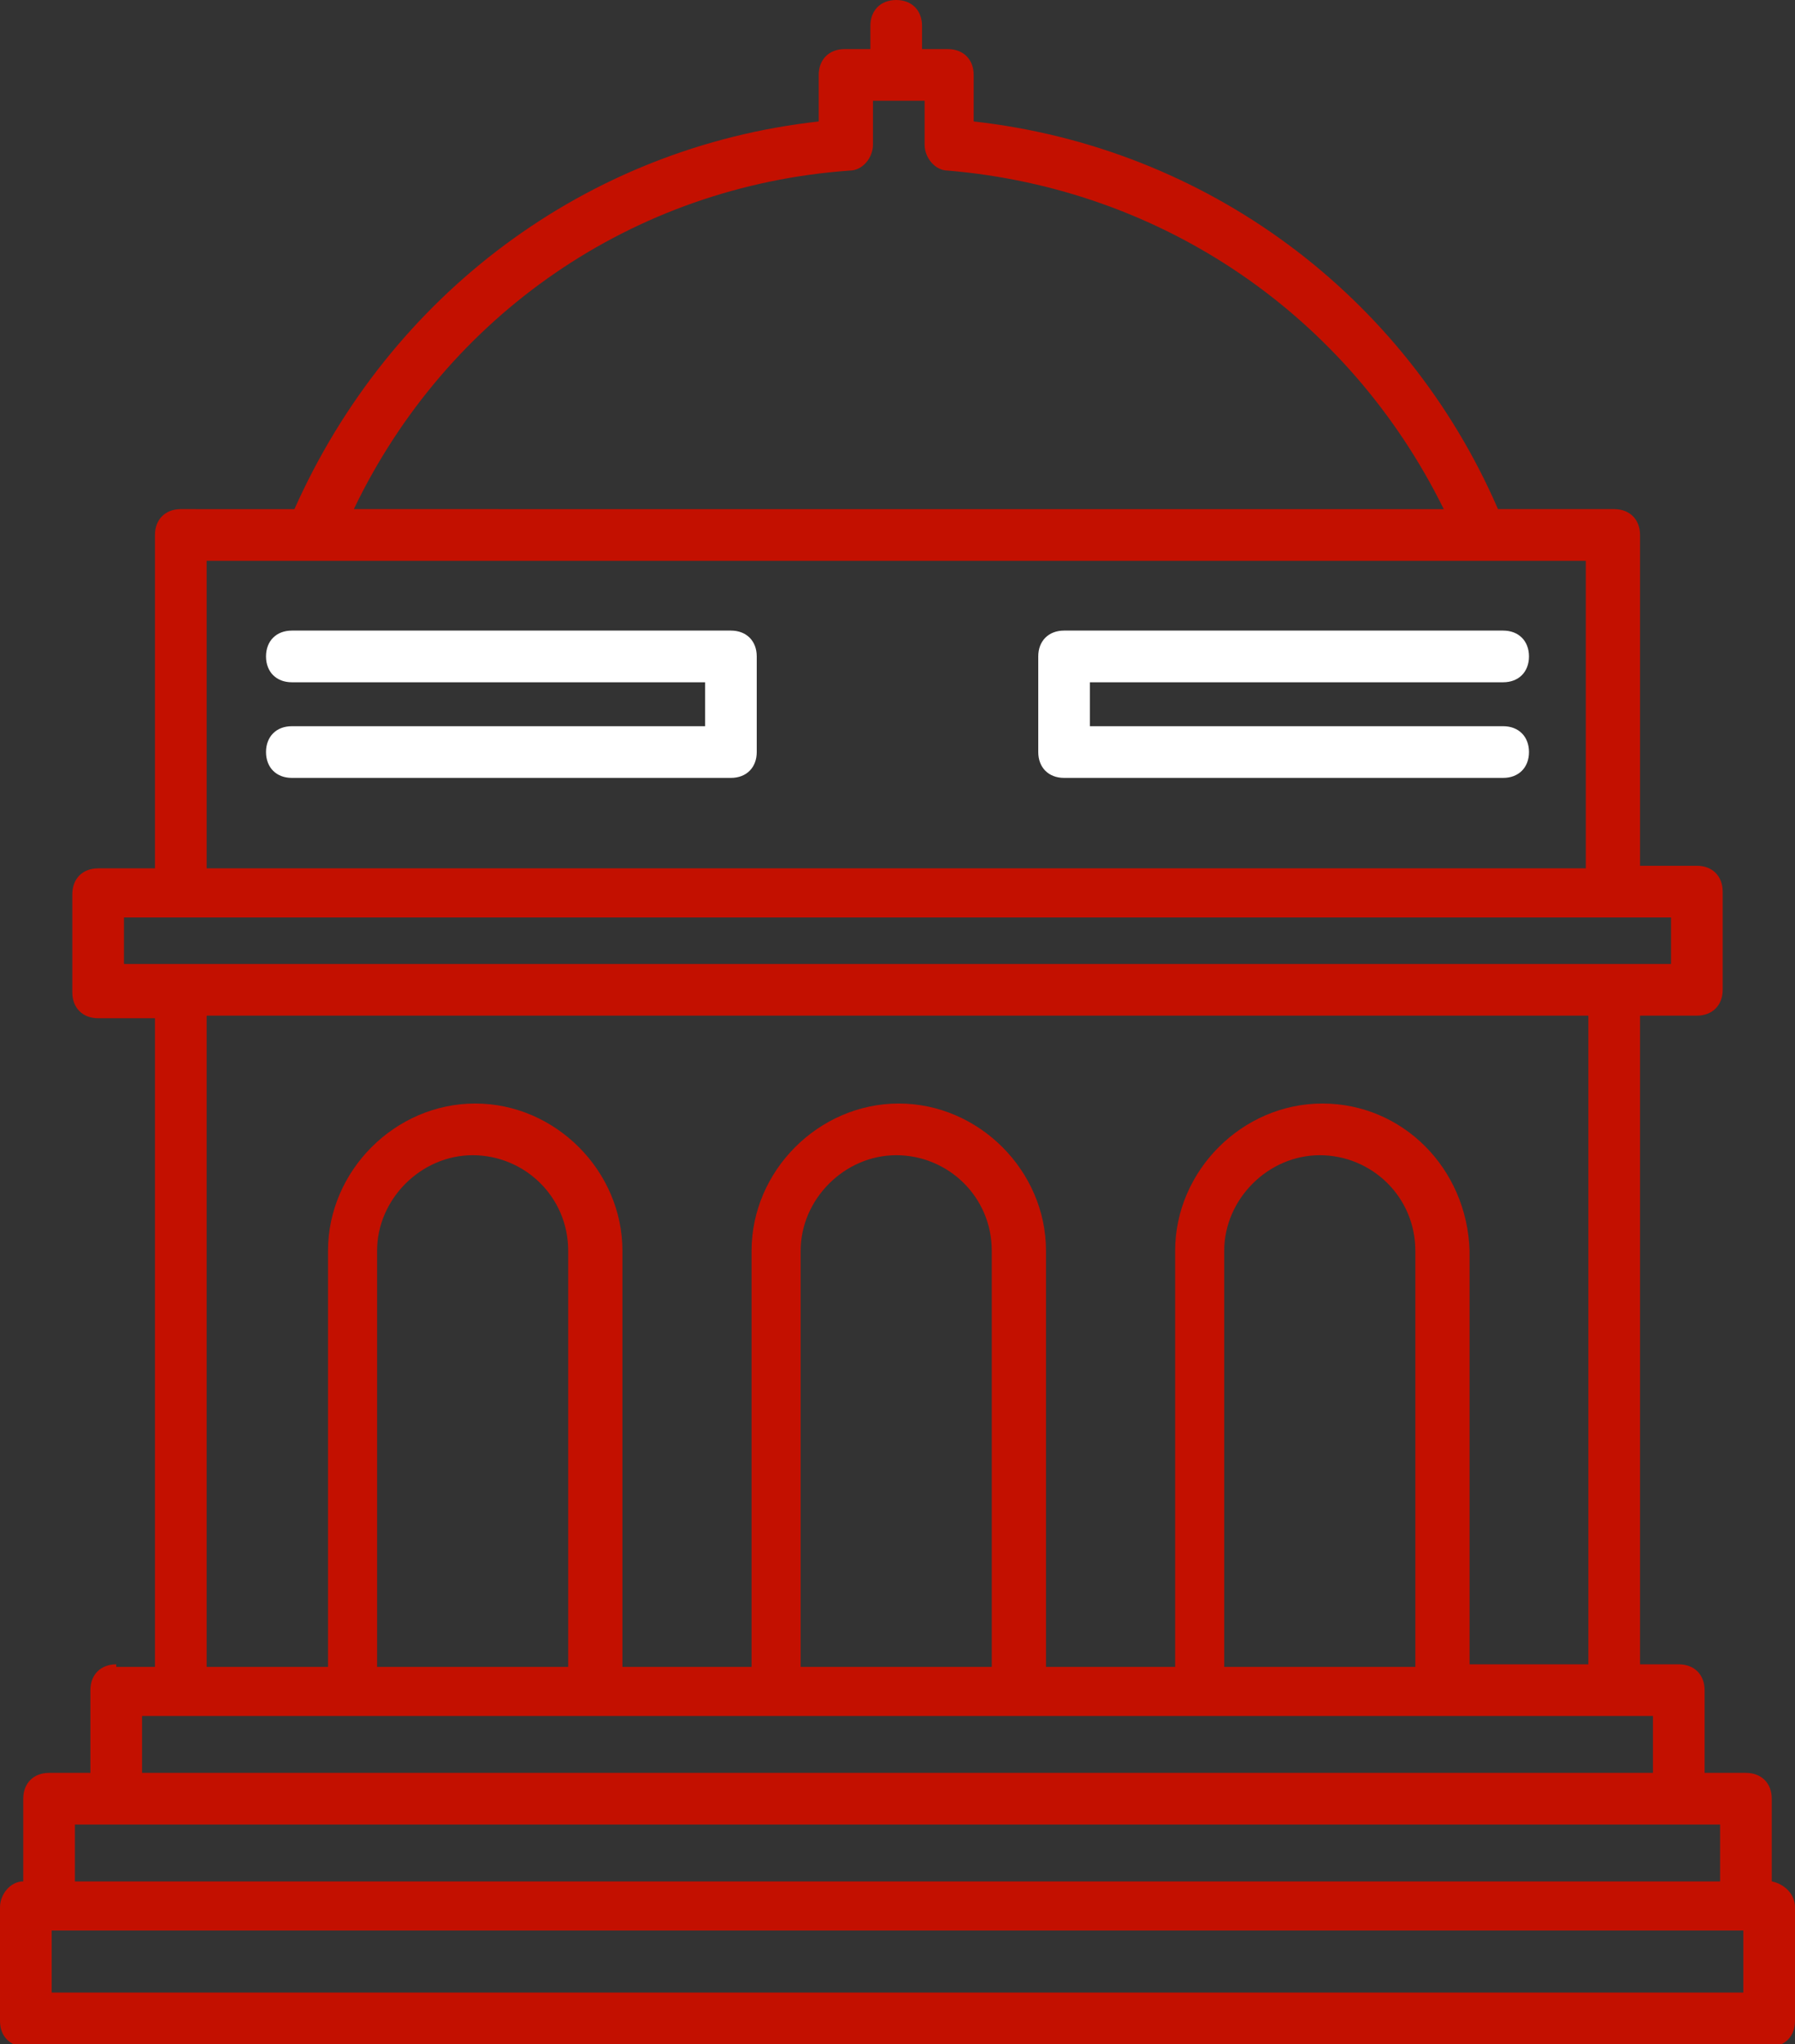<?xml version="1.0" encoding="UTF-8"?> <!-- Generator: Adobe Illustrator 24.1.1, SVG Export Plug-In . SVG Version: 6.00 Build 0) --> <svg xmlns="http://www.w3.org/2000/svg" xmlns:xlink="http://www.w3.org/1999/xlink" id="Слой_1" x="0px" y="0px" viewBox="0 0 69.5 79.1" style="enable-background:new 0 0 69.5 79.1;" xml:space="preserve"><rect x="0" y="0" width="69.5" height="79.1" fill="#333333" stroke="none"/> <style type="text/css"> .st0{fill:#C31000;} .st1{fill:#FFFFFF;} </style> <path class="st0" d="M4.5,64.4c-0.6,0-1,0.4-1,1v3.2H1.9c-0.6,0-1,0.4-1,1v3.2c-0.5,0-0.9,0.5-0.9,1 v4.4c0,0.6,0.4,1,1,1h67.5c0.6,0,1-0.4,1-1v-4.4c0-0.5-0.4-0.9-0.9-1v-3.2 c0-0.6-0.4-1-1-1H66v-3.2c0-0.6-0.4-1-1-1h-1.5V39.3h2.2c0.6,0,1-0.4,1-1V34.5 c0-0.6-0.4-1-1-1h-2.2V20.7c0-0.6-0.4-1-1-1H58c-3.6-8.3-11.3-14-20.3-15V2.9 c0-0.6-0.4-1-1-1h-1V1c0-0.6-0.4-1-1-1s-1,0.4-1,1v0.9h-1c-0.6,0-1,0.4-1,1v1.8c-9,1-16.6,6.7-20.3,15H7 c-0.6,0-1,0.4-1,1v12.9H3.8c-0.6,0-1,0.4-1,1v3.8c0,0.6,0.4,1,1,1H6V64.5H4.5V64.4z M67.5,77.1H2 v-2.4h65.5V77.1z M66.6,70.6v2.2H2.9v-2.2H66.6z M32.9,6.6c0.5,0,0.9-0.5,0.9-1 V3.9h2v1.7c0,0.5,0.4,1,0.9,1c8.3,0.7,15.5,5.6,19.2,13.1H13.7C17.3,12.2,24.5,7.2,32.9,6.6z M8,21.7h4.1l0,0h45.2l0,0l0,0h4.1v11.9H8V21.7z M4.8,37.3V35.5h59.9v1.8H4.8z M51.2,42.7c-3.1,0-5.7,2.6-5.7,5.7V64.5h-5V48.4 c0-3.1-2.6-5.7-5.7-5.7s-5.7,2.6-5.7,5.7V64.5h-5V48.4 c0-3.1-2.6-5.7-5.7-5.7s-5.7,2.6-5.7,5.7V64.5H8V39.3h53.5v25.1h-4.6v-16 C56.8,45.2,54.3,42.7,51.2,42.7z M54.8,48.4V64.5h-7.4V48.4 c0-2,1.7-3.7,3.7-3.7S54.8,46.3,54.8,48.4z M38.4,48.4V64.5h-7.4V48.4 c0-2,1.7-3.7,3.7-3.7S38.4,46.3,38.4,48.4z M22,48.4V64.5h-7.4V48.4 c0-2,1.7-3.7,3.7-3.7S22,46.3,22,48.4z M64,66.4v2.2H5.5v-2.2H64z"></path> <path class="st1" d="M28.3,24.4h-17c-0.6,0-1,0.4-1,1s0.4,1,1,1h16V28.1h-16c-0.6,0-1,0.4-1,1s0.4,1,1,1h17c0.6,0,1-0.4,1-1 V25.4C29.3,24.8,28.9,24.4,28.3,24.4z"></path> <path class="st1" d="M58.2,26.4c0.6,0,1-0.4,1-1s-0.4-1-1-1h-17c-0.6,0-1,0.4-1,1V29.1c0,0.6,0.4,1,1,1h17 c0.6,0,1-0.4,1-1s-0.4-1-1-1h-16V26.4H58.2z"></path> </svg> 
